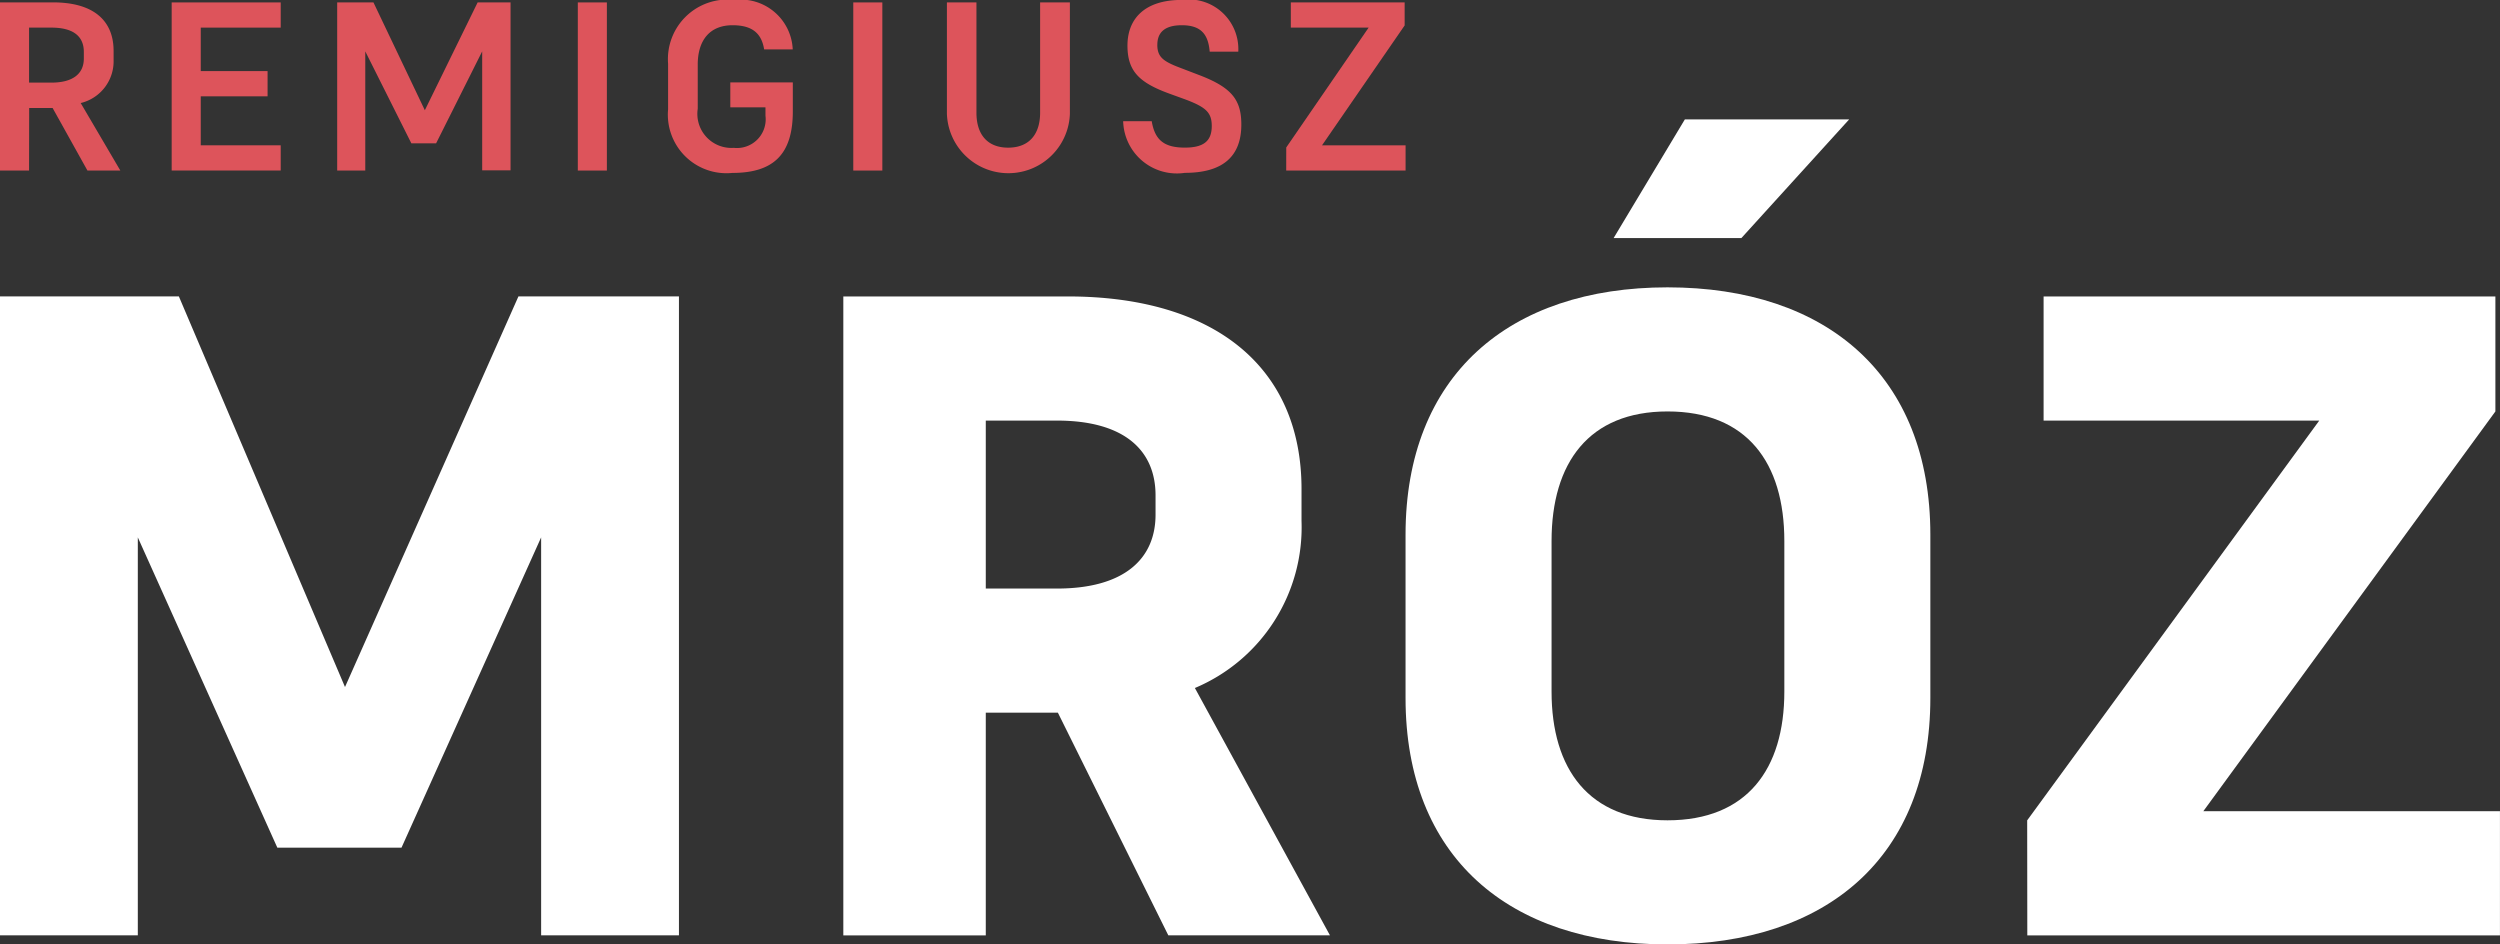 <svg xmlns="http://www.w3.org/2000/svg" xmlns:xlink="http://www.w3.org/1999/xlink" width="64" height="24.179" viewBox="0 0 64 24.179">
  <rect x="0" y="0" width="64" height="24.179" fill="#333333" stroke="none"/>
  <defs>
    <clipPath id="clip-path">
      <rect id="Rectangle_636" data-name="Rectangle 636" width="64" height="24.179" fill="none"/>
    </clipPath>
  </defs>
  <g id="Group_1563" data-name="Group 1563" transform="translate(0 0)">
    <path id="Path_493" data-name="Path 493" d="M13.272,33.743l-4.44,10-4.253-10H0V50.1H3.528V39.912L7.1,47.856h3.178l3.575-7.944V50.1h3.528V33.743Z" transform="translate(0 -26.155)" fill="#fff"/>
    <g id="Group_1151" data-name="Group 1151" transform="translate(0 0)">
      <g id="Group_1150" data-name="Group 1150" clip-path="url(#clip-path)">
        <path id="Path_494" data-name="Path 494" d="M99.647,50.1H96V33.743h5.748c3.715,0,5.982,1.776,5.982,4.93v.818A4.463,4.463,0,0,1,105,43.767l3.458,6.332H104.32l-2.827-5.7H99.647Zm0-13.179v4.3h1.822c1.706,0,2.524-.748,2.524-1.893v-.491c0-1.169-.818-1.916-2.524-1.916Z" transform="translate(-74.411 -26.154)" fill="#fff"/>
        <path id="Path_495" data-name="Path 495" d="M160,28.4V24.22c0-4.066,2.64-6.332,6.706-6.332,4.089,0,6.729,2.267,6.729,6.332V28.4c0,4.065-2.64,6.309-6.729,6.309-4.066,0-6.706-2.243-6.706-6.309m3.738-4.019v3.856c0,1.986.958,3.295,2.968,3.295,2.033,0,2.991-1.308,2.991-3.295V24.383c0-2.009-.958-3.318-2.991-3.318-2.009,0-2.968,1.309-2.968,3.318m4.86-7.757h-3.271l1.823-3.037h4.206Z" transform="translate(-124.018 -10.532)" fill="#fff"/>
        <path id="Path_496" data-name="Path 496" d="M230.755,47.155l7.477-10.234h-7.057V33.743h11.566v2.944l-7.477,10.234h7.594V50.1h-12.1Z" transform="translate(-178.859 -26.154)" fill="#fff"/>
        <path id="Path_497" data-name="Path 497" d="M.744,4.577H0V.273H1.359c1.015,0,1.549.449,1.549,1.242v.228a1.1,1.1,0,0,1-.842,1.107L3.08,4.577H2.238l-.891-1.6h-.6Zm0-3.658V2.327h.572c.566,0,.83-.24.83-.615V1.54c0-.375-.24-.621-.83-.621Z" transform="translate(0 -0.212)" fill="#dd545b"/>
        <path id="Path_498" data-name="Path 498" d="M19.545.274h2.791V.919H20.289V2.032H22v.646H20.289V3.932h2.047v.645H19.545Z" transform="translate(-15.15 -0.212)" fill="#dd545b"/>
        <path id="Path_499" data-name="Path 499" d="M39.1,1.527v3.05h-.719V.273h.928l1.316,2.761L41.977.273h.842v4.3h-.726V1.527l-1.18,2.355h-.633Z" transform="translate(-29.749 -0.212)" fill="#dd545b"/>
        <rect id="Rectangle_634" data-name="Rectangle 634" width="0.744" height="4.304" transform="translate(14.792 0.062)" fill="#dd545b"/>
        <path id="Path_500" data-name="Path 500" d="M76.05,2.8V1.63A1.525,1.525,0,0,1,77.747,0a1.334,1.334,0,0,1,1.494,1.266h-.732C78.442.849,78.2.647,77.7.647c-.59,0-.891.393-.891,1.008V2.786a.872.872,0,0,0,.922,1,.736.736,0,0,0,.812-.824V2.749h-.9V2.11h1.6v.744c0,1.095-.492,1.574-1.549,1.574A1.5,1.5,0,0,1,76.05,2.8" transform="translate(-58.947 -0.001)" fill="#dd545b"/>
        <rect id="Rectangle_635" data-name="Rectangle 635" width="0.744" height="4.304" transform="translate(21.844 0.062)" fill="#dd545b"/>
        <path id="Path_501" data-name="Path 501" d="M110.937.274V3.127a1.575,1.575,0,0,1-3.148,0V.274h.756V3.1c0,.535.264.892.812.892s.818-.357.818-.892V.274Z" transform="translate(-83.548 -0.212)" fill="#dd545b"/>
        <path id="Path_502" data-name="Path 502" d="M128.727,1.145c0,.32.154.43.608.6l.449.172c.848.32,1.094.639,1.094,1.273,0,.793-.448,1.236-1.445,1.236a1.375,1.375,0,0,1-1.58-1.322h.731c.08.473.307.676.849.676.492,0,.688-.178.688-.553,0-.344-.148-.48-.664-.676l-.424-.154c-.775-.283-1.07-.578-1.07-1.23,0-.676.43-1.168,1.389-1.168A1.271,1.271,0,0,1,130.8,1.323h-.732c-.037-.449-.227-.676-.713-.676-.467,0-.627.209-.627.5" transform="translate(-99.1 -0.001)" fill="#dd545b"/>
        <path id="Path_503" data-name="Path 503" d="M146.414,3.987,148.523.919h-1.992V.273h2.914v.59L147.33,3.932h2.139v.646h-3.056Z" transform="translate(-113.486 -0.212)" fill="#dd545b"/>
      </g>
    </g>
  </g>
</svg>
